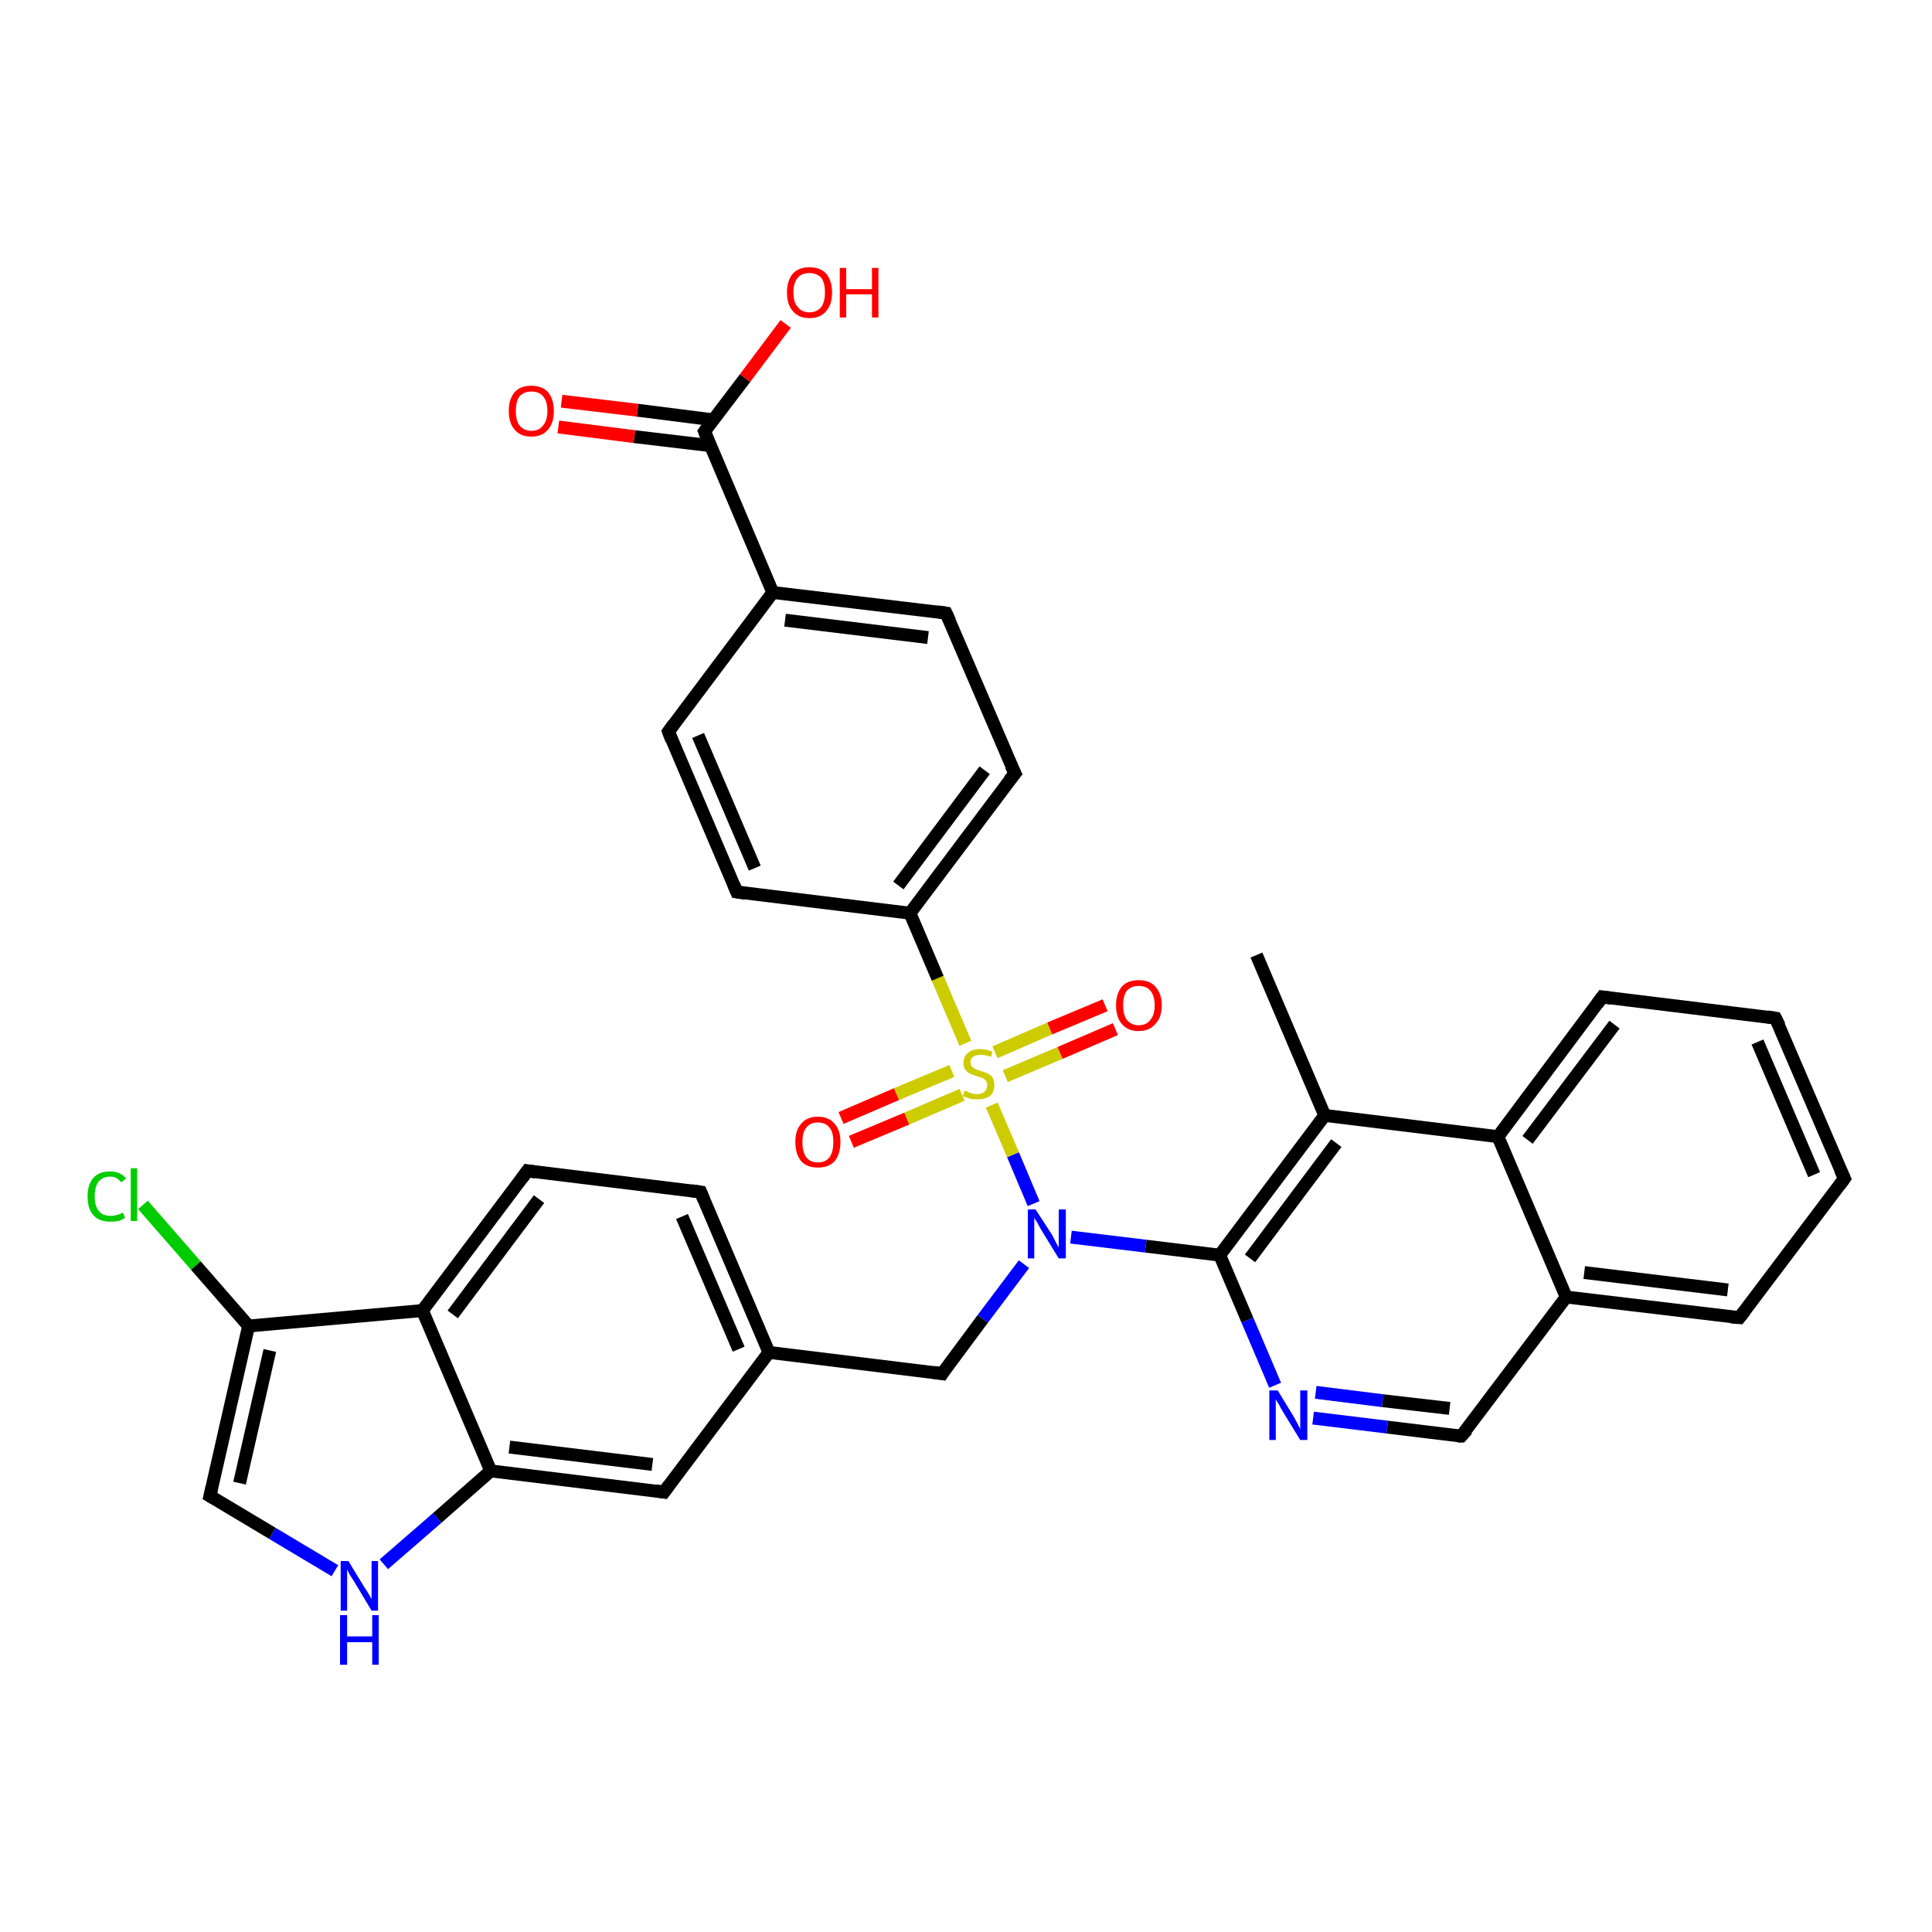 <?xml version='1.0' encoding='iso-8859-1'?>
<svg version='1.1' baseProfile='full'
              xmlns='http://www.w3.org/2000/svg'
                      xmlns:rdkit='http://www.rdkit.org/xml'
                      xmlns:xlink='http://www.w3.org/1999/xlink'
                  xml:space='preserve'
width='300px' height='300px' viewBox='0 0 300 300'>
<!-- END OF HEADER -->
<rect style='opacity:1.0;fill:#FFFFFF;stroke:none' width='300.0' height='300.0' x='0.0' y='0.0'> </rect>
<path class='bond-0 atom-0 atom-1' d='M 195.1,148.3 L 205.7,173.2' style='fill:none;fill-rule:evenodd;stroke:#000000;stroke-width:2.0px;stroke-linecap:butt;stroke-linejoin:miter;stroke-opacity:1' />
<path class='bond-1 atom-1 atom-2' d='M 205.7,173.2 L 189.4,194.9' style='fill:none;fill-rule:evenodd;stroke:#000000;stroke-width:2.0px;stroke-linecap:butt;stroke-linejoin:miter;stroke-opacity:1' />
<path class='bond-1 atom-1 atom-2' d='M 207.5,177.5 L 194.1,195.4' style='fill:none;fill-rule:evenodd;stroke:#000000;stroke-width:2.0px;stroke-linecap:butt;stroke-linejoin:miter;stroke-opacity:1' />
<path class='bond-2 atom-2 atom-3' d='M 189.4,194.9 L 193.7,205.0' style='fill:none;fill-rule:evenodd;stroke:#000000;stroke-width:2.0px;stroke-linecap:butt;stroke-linejoin:miter;stroke-opacity:1' />
<path class='bond-2 atom-2 atom-3' d='M 193.7,205.0 L 198.0,215.1' style='fill:none;fill-rule:evenodd;stroke:#0000FF;stroke-width:2.0px;stroke-linecap:butt;stroke-linejoin:miter;stroke-opacity:1' />
<path class='bond-3 atom-3 atom-4' d='M 203.9,220.2 L 215.4,221.6' style='fill:none;fill-rule:evenodd;stroke:#0000FF;stroke-width:2.0px;stroke-linecap:butt;stroke-linejoin:miter;stroke-opacity:1' />
<path class='bond-3 atom-3 atom-4' d='M 215.4,221.6 L 226.9,223.0' style='fill:none;fill-rule:evenodd;stroke:#000000;stroke-width:2.0px;stroke-linecap:butt;stroke-linejoin:miter;stroke-opacity:1' />
<path class='bond-3 atom-3 atom-4' d='M 204.3,216.2 L 214.7,217.5' style='fill:none;fill-rule:evenodd;stroke:#0000FF;stroke-width:2.0px;stroke-linecap:butt;stroke-linejoin:miter;stroke-opacity:1' />
<path class='bond-3 atom-3 atom-4' d='M 214.7,217.5 L 225.1,218.7' style='fill:none;fill-rule:evenodd;stroke:#000000;stroke-width:2.0px;stroke-linecap:butt;stroke-linejoin:miter;stroke-opacity:1' />
<path class='bond-4 atom-4 atom-5' d='M 226.9,223.0 L 243.2,201.4' style='fill:none;fill-rule:evenodd;stroke:#000000;stroke-width:2.0px;stroke-linecap:butt;stroke-linejoin:miter;stroke-opacity:1' />
<path class='bond-5 atom-5 atom-6' d='M 243.2,201.4 L 270.1,204.6' style='fill:none;fill-rule:evenodd;stroke:#000000;stroke-width:2.0px;stroke-linecap:butt;stroke-linejoin:miter;stroke-opacity:1' />
<path class='bond-5 atom-5 atom-6' d='M 246.0,197.6 L 268.3,200.3' style='fill:none;fill-rule:evenodd;stroke:#000000;stroke-width:2.0px;stroke-linecap:butt;stroke-linejoin:miter;stroke-opacity:1' />
<path class='bond-6 atom-6 atom-7' d='M 270.1,204.6 L 286.4,183.0' style='fill:none;fill-rule:evenodd;stroke:#000000;stroke-width:2.0px;stroke-linecap:butt;stroke-linejoin:miter;stroke-opacity:1' />
<path class='bond-7 atom-7 atom-8' d='M 286.4,183.0 L 275.7,158.1' style='fill:none;fill-rule:evenodd;stroke:#000000;stroke-width:2.0px;stroke-linecap:butt;stroke-linejoin:miter;stroke-opacity:1' />
<path class='bond-7 atom-7 atom-8' d='M 281.7,182.4 L 272.9,161.8' style='fill:none;fill-rule:evenodd;stroke:#000000;stroke-width:2.0px;stroke-linecap:butt;stroke-linejoin:miter;stroke-opacity:1' />
<path class='bond-8 atom-8 atom-9' d='M 275.7,158.1 L 248.8,154.8' style='fill:none;fill-rule:evenodd;stroke:#000000;stroke-width:2.0px;stroke-linecap:butt;stroke-linejoin:miter;stroke-opacity:1' />
<path class='bond-9 atom-9 atom-10' d='M 248.8,154.8 L 232.6,176.5' style='fill:none;fill-rule:evenodd;stroke:#000000;stroke-width:2.0px;stroke-linecap:butt;stroke-linejoin:miter;stroke-opacity:1' />
<path class='bond-9 atom-9 atom-10' d='M 250.7,159.1 L 237.2,177.0' style='fill:none;fill-rule:evenodd;stroke:#000000;stroke-width:2.0px;stroke-linecap:butt;stroke-linejoin:miter;stroke-opacity:1' />
<path class='bond-10 atom-2 atom-11' d='M 189.4,194.9 L 177.9,193.5' style='fill:none;fill-rule:evenodd;stroke:#000000;stroke-width:2.0px;stroke-linecap:butt;stroke-linejoin:miter;stroke-opacity:1' />
<path class='bond-10 atom-2 atom-11' d='M 177.9,193.5 L 166.3,192.1' style='fill:none;fill-rule:evenodd;stroke:#0000FF;stroke-width:2.0px;stroke-linecap:butt;stroke-linejoin:miter;stroke-opacity:1' />
<path class='bond-11 atom-11 atom-12' d='M 159.0,196.3 L 152.6,204.8' style='fill:none;fill-rule:evenodd;stroke:#0000FF;stroke-width:2.0px;stroke-linecap:butt;stroke-linejoin:miter;stroke-opacity:1' />
<path class='bond-11 atom-11 atom-12' d='M 152.6,204.8 L 146.3,213.3' style='fill:none;fill-rule:evenodd;stroke:#000000;stroke-width:2.0px;stroke-linecap:butt;stroke-linejoin:miter;stroke-opacity:1' />
<path class='bond-12 atom-12 atom-13' d='M 146.3,213.3 L 119.4,210.0' style='fill:none;fill-rule:evenodd;stroke:#000000;stroke-width:2.0px;stroke-linecap:butt;stroke-linejoin:miter;stroke-opacity:1' />
<path class='bond-13 atom-13 atom-14' d='M 119.4,210.0 L 108.8,185.1' style='fill:none;fill-rule:evenodd;stroke:#000000;stroke-width:2.0px;stroke-linecap:butt;stroke-linejoin:miter;stroke-opacity:1' />
<path class='bond-13 atom-13 atom-14' d='M 114.7,209.5 L 105.9,188.9' style='fill:none;fill-rule:evenodd;stroke:#000000;stroke-width:2.0px;stroke-linecap:butt;stroke-linejoin:miter;stroke-opacity:1' />
<path class='bond-14 atom-14 atom-15' d='M 108.8,185.1 L 81.9,181.8' style='fill:none;fill-rule:evenodd;stroke:#000000;stroke-width:2.0px;stroke-linecap:butt;stroke-linejoin:miter;stroke-opacity:1' />
<path class='bond-15 atom-15 atom-16' d='M 81.9,181.8 L 65.6,203.5' style='fill:none;fill-rule:evenodd;stroke:#000000;stroke-width:2.0px;stroke-linecap:butt;stroke-linejoin:miter;stroke-opacity:1' />
<path class='bond-15 atom-15 atom-16' d='M 83.7,186.2 L 70.3,204.1' style='fill:none;fill-rule:evenodd;stroke:#000000;stroke-width:2.0px;stroke-linecap:butt;stroke-linejoin:miter;stroke-opacity:1' />
<path class='bond-16 atom-16 atom-17' d='M 65.6,203.5 L 38.6,205.9' style='fill:none;fill-rule:evenodd;stroke:#000000;stroke-width:2.0px;stroke-linecap:butt;stroke-linejoin:miter;stroke-opacity:1' />
<path class='bond-17 atom-17 atom-18' d='M 38.6,205.9 L 30.4,196.5' style='fill:none;fill-rule:evenodd;stroke:#000000;stroke-width:2.0px;stroke-linecap:butt;stroke-linejoin:miter;stroke-opacity:1' />
<path class='bond-17 atom-17 atom-18' d='M 30.4,196.5 L 22.2,187.1' style='fill:none;fill-rule:evenodd;stroke:#00CC00;stroke-width:2.0px;stroke-linecap:butt;stroke-linejoin:miter;stroke-opacity:1' />
<path class='bond-18 atom-17 atom-19' d='M 38.6,205.9 L 32.6,232.3' style='fill:none;fill-rule:evenodd;stroke:#000000;stroke-width:2.0px;stroke-linecap:butt;stroke-linejoin:miter;stroke-opacity:1' />
<path class='bond-18 atom-17 atom-19' d='M 41.9,209.7 L 37.2,230.3' style='fill:none;fill-rule:evenodd;stroke:#000000;stroke-width:2.0px;stroke-linecap:butt;stroke-linejoin:miter;stroke-opacity:1' />
<path class='bond-19 atom-19 atom-20' d='M 32.6,232.3 L 42.3,238.1' style='fill:none;fill-rule:evenodd;stroke:#000000;stroke-width:2.0px;stroke-linecap:butt;stroke-linejoin:miter;stroke-opacity:1' />
<path class='bond-19 atom-19 atom-20' d='M 42.3,238.1 L 52.0,243.9' style='fill:none;fill-rule:evenodd;stroke:#0000FF;stroke-width:2.0px;stroke-linecap:butt;stroke-linejoin:miter;stroke-opacity:1' />
<path class='bond-20 atom-20 atom-21' d='M 59.6,242.9 L 67.9,235.7' style='fill:none;fill-rule:evenodd;stroke:#0000FF;stroke-width:2.0px;stroke-linecap:butt;stroke-linejoin:miter;stroke-opacity:1' />
<path class='bond-20 atom-20 atom-21' d='M 67.9,235.7 L 76.2,228.4' style='fill:none;fill-rule:evenodd;stroke:#000000;stroke-width:2.0px;stroke-linecap:butt;stroke-linejoin:miter;stroke-opacity:1' />
<path class='bond-21 atom-21 atom-22' d='M 76.2,228.4 L 103.1,231.7' style='fill:none;fill-rule:evenodd;stroke:#000000;stroke-width:2.0px;stroke-linecap:butt;stroke-linejoin:miter;stroke-opacity:1' />
<path class='bond-21 atom-21 atom-22' d='M 79.1,224.7 L 101.3,227.4' style='fill:none;fill-rule:evenodd;stroke:#000000;stroke-width:2.0px;stroke-linecap:butt;stroke-linejoin:miter;stroke-opacity:1' />
<path class='bond-22 atom-11 atom-23' d='M 160.5,186.9 L 157.3,179.3' style='fill:none;fill-rule:evenodd;stroke:#0000FF;stroke-width:2.0px;stroke-linecap:butt;stroke-linejoin:miter;stroke-opacity:1' />
<path class='bond-22 atom-11 atom-23' d='M 157.3,179.3 L 154.0,171.6' style='fill:none;fill-rule:evenodd;stroke:#CCCC00;stroke-width:2.0px;stroke-linecap:butt;stroke-linejoin:miter;stroke-opacity:1' />
<path class='bond-23 atom-23 atom-24' d='M 156.1,167.1 L 164.6,163.5' style='fill:none;fill-rule:evenodd;stroke:#CCCC00;stroke-width:2.0px;stroke-linecap:butt;stroke-linejoin:miter;stroke-opacity:1' />
<path class='bond-23 atom-23 atom-24' d='M 164.6,163.5 L 173.2,159.8' style='fill:none;fill-rule:evenodd;stroke:#FF0000;stroke-width:2.0px;stroke-linecap:butt;stroke-linejoin:miter;stroke-opacity:1' />
<path class='bond-23 atom-23 atom-24' d='M 154.5,163.4 L 163.0,159.7' style='fill:none;fill-rule:evenodd;stroke:#CCCC00;stroke-width:2.0px;stroke-linecap:butt;stroke-linejoin:miter;stroke-opacity:1' />
<path class='bond-23 atom-23 atom-24' d='M 163.0,159.7 L 171.6,156.1' style='fill:none;fill-rule:evenodd;stroke:#FF0000;stroke-width:2.0px;stroke-linecap:butt;stroke-linejoin:miter;stroke-opacity:1' />
<path class='bond-24 atom-23 atom-25' d='M 147.8,166.3 L 139.2,169.9' style='fill:none;fill-rule:evenodd;stroke:#CCCC00;stroke-width:2.0px;stroke-linecap:butt;stroke-linejoin:miter;stroke-opacity:1' />
<path class='bond-24 atom-23 atom-25' d='M 139.2,169.9 L 130.6,173.6' style='fill:none;fill-rule:evenodd;stroke:#FF0000;stroke-width:2.0px;stroke-linecap:butt;stroke-linejoin:miter;stroke-opacity:1' />
<path class='bond-24 atom-23 atom-25' d='M 149.4,170.0 L 140.8,173.7' style='fill:none;fill-rule:evenodd;stroke:#CCCC00;stroke-width:2.0px;stroke-linecap:butt;stroke-linejoin:miter;stroke-opacity:1' />
<path class='bond-24 atom-23 atom-25' d='M 140.8,173.7 L 132.2,177.3' style='fill:none;fill-rule:evenodd;stroke:#FF0000;stroke-width:2.0px;stroke-linecap:butt;stroke-linejoin:miter;stroke-opacity:1' />
<path class='bond-25 atom-23 atom-26' d='M 149.9,162.0 L 145.6,151.9' style='fill:none;fill-rule:evenodd;stroke:#CCCC00;stroke-width:2.0px;stroke-linecap:butt;stroke-linejoin:miter;stroke-opacity:1' />
<path class='bond-25 atom-23 atom-26' d='M 145.6,151.9 L 141.3,141.8' style='fill:none;fill-rule:evenodd;stroke:#000000;stroke-width:2.0px;stroke-linecap:butt;stroke-linejoin:miter;stroke-opacity:1' />
<path class='bond-26 atom-26 atom-27' d='M 141.3,141.8 L 157.6,120.1' style='fill:none;fill-rule:evenodd;stroke:#000000;stroke-width:2.0px;stroke-linecap:butt;stroke-linejoin:miter;stroke-opacity:1' />
<path class='bond-26 atom-26 atom-27' d='M 139.5,137.5 L 152.9,119.6' style='fill:none;fill-rule:evenodd;stroke:#000000;stroke-width:2.0px;stroke-linecap:butt;stroke-linejoin:miter;stroke-opacity:1' />
<path class='bond-27 atom-27 atom-28' d='M 157.6,120.1 L 146.9,95.2' style='fill:none;fill-rule:evenodd;stroke:#000000;stroke-width:2.0px;stroke-linecap:butt;stroke-linejoin:miter;stroke-opacity:1' />
<path class='bond-28 atom-28 atom-29' d='M 146.9,95.2 L 120.0,92.0' style='fill:none;fill-rule:evenodd;stroke:#000000;stroke-width:2.0px;stroke-linecap:butt;stroke-linejoin:miter;stroke-opacity:1' />
<path class='bond-28 atom-28 atom-29' d='M 144.1,99.0 L 121.9,96.3' style='fill:none;fill-rule:evenodd;stroke:#000000;stroke-width:2.0px;stroke-linecap:butt;stroke-linejoin:miter;stroke-opacity:1' />
<path class='bond-29 atom-29 atom-30' d='M 120.0,92.0 L 103.8,113.6' style='fill:none;fill-rule:evenodd;stroke:#000000;stroke-width:2.0px;stroke-linecap:butt;stroke-linejoin:miter;stroke-opacity:1' />
<path class='bond-30 atom-30 atom-31' d='M 103.8,113.6 L 114.4,138.5' style='fill:none;fill-rule:evenodd;stroke:#000000;stroke-width:2.0px;stroke-linecap:butt;stroke-linejoin:miter;stroke-opacity:1' />
<path class='bond-30 atom-30 atom-31' d='M 108.4,114.2 L 117.2,134.8' style='fill:none;fill-rule:evenodd;stroke:#000000;stroke-width:2.0px;stroke-linecap:butt;stroke-linejoin:miter;stroke-opacity:1' />
<path class='bond-31 atom-29 atom-32' d='M 120.0,92.0 L 109.4,67.0' style='fill:none;fill-rule:evenodd;stroke:#000000;stroke-width:2.0px;stroke-linecap:butt;stroke-linejoin:miter;stroke-opacity:1' />
<path class='bond-32 atom-32 atom-33' d='M 109.4,67.0 L 115.7,58.7' style='fill:none;fill-rule:evenodd;stroke:#000000;stroke-width:2.0px;stroke-linecap:butt;stroke-linejoin:miter;stroke-opacity:1' />
<path class='bond-32 atom-32 atom-33' d='M 115.7,58.7 L 122.0,50.3' style='fill:none;fill-rule:evenodd;stroke:#FF0000;stroke-width:2.0px;stroke-linecap:butt;stroke-linejoin:miter;stroke-opacity:1' />
<path class='bond-33 atom-32 atom-34' d='M 110.8,65.2 L 99.0,63.7' style='fill:none;fill-rule:evenodd;stroke:#000000;stroke-width:2.0px;stroke-linecap:butt;stroke-linejoin:miter;stroke-opacity:1' />
<path class='bond-33 atom-32 atom-34' d='M 99.0,63.7 L 87.2,62.3' style='fill:none;fill-rule:evenodd;stroke:#FF0000;stroke-width:2.0px;stroke-linecap:butt;stroke-linejoin:miter;stroke-opacity:1' />
<path class='bond-33 atom-32 atom-34' d='M 110.3,69.2 L 98.5,67.8' style='fill:none;fill-rule:evenodd;stroke:#000000;stroke-width:2.0px;stroke-linecap:butt;stroke-linejoin:miter;stroke-opacity:1' />
<path class='bond-33 atom-32 atom-34' d='M 98.5,67.8 L 86.7,66.3' style='fill:none;fill-rule:evenodd;stroke:#FF0000;stroke-width:2.0px;stroke-linecap:butt;stroke-linejoin:miter;stroke-opacity:1' />
<path class='bond-34 atom-10 atom-1' d='M 232.6,176.5 L 205.7,173.2' style='fill:none;fill-rule:evenodd;stroke:#000000;stroke-width:2.0px;stroke-linecap:butt;stroke-linejoin:miter;stroke-opacity:1' />
<path class='bond-35 atom-22 atom-13' d='M 103.1,231.7 L 119.4,210.0' style='fill:none;fill-rule:evenodd;stroke:#000000;stroke-width:2.0px;stroke-linecap:butt;stroke-linejoin:miter;stroke-opacity:1' />
<path class='bond-36 atom-31 atom-26' d='M 114.4,138.5 L 141.3,141.8' style='fill:none;fill-rule:evenodd;stroke:#000000;stroke-width:2.0px;stroke-linecap:butt;stroke-linejoin:miter;stroke-opacity:1' />
<path class='bond-37 atom-10 atom-5' d='M 232.6,176.5 L 243.2,201.4' style='fill:none;fill-rule:evenodd;stroke:#000000;stroke-width:2.0px;stroke-linecap:butt;stroke-linejoin:miter;stroke-opacity:1' />
<path class='bond-38 atom-21 atom-16' d='M 76.2,228.4 L 65.6,203.5' style='fill:none;fill-rule:evenodd;stroke:#000000;stroke-width:2.0px;stroke-linecap:butt;stroke-linejoin:miter;stroke-opacity:1' />
<path d='M 226.4,223.0 L 226.9,223.0 L 227.8,222.0' style='fill:none;stroke:#000000;stroke-width:2.0px;stroke-linecap:butt;stroke-linejoin:miter;stroke-opacity:1;' />
<path d='M 268.8,204.5 L 270.1,204.6 L 270.9,203.6' style='fill:none;stroke:#000000;stroke-width:2.0px;stroke-linecap:butt;stroke-linejoin:miter;stroke-opacity:1;' />
<path d='M 285.6,184.1 L 286.4,183.0 L 285.8,181.7' style='fill:none;stroke:#000000;stroke-width:2.0px;stroke-linecap:butt;stroke-linejoin:miter;stroke-opacity:1;' />
<path d='M 276.3,159.3 L 275.7,158.1 L 274.4,157.9' style='fill:none;stroke:#000000;stroke-width:2.0px;stroke-linecap:butt;stroke-linejoin:miter;stroke-opacity:1;' />
<path d='M 250.2,155.0 L 248.8,154.8 L 248.0,155.9' style='fill:none;stroke:#000000;stroke-width:2.0px;stroke-linecap:butt;stroke-linejoin:miter;stroke-opacity:1;' />
<path d='M 146.6,212.8 L 146.3,213.3 L 144.9,213.1' style='fill:none;stroke:#000000;stroke-width:2.0px;stroke-linecap:butt;stroke-linejoin:miter;stroke-opacity:1;' />
<path d='M 109.3,186.3 L 108.8,185.1 L 107.4,184.9' style='fill:none;stroke:#000000;stroke-width:2.0px;stroke-linecap:butt;stroke-linejoin:miter;stroke-opacity:1;' />
<path d='M 83.2,182.0 L 81.9,181.8 L 81.1,182.9' style='fill:none;stroke:#000000;stroke-width:2.0px;stroke-linecap:butt;stroke-linejoin:miter;stroke-opacity:1;' />
<path d='M 32.9,231.0 L 32.6,232.3 L 33.1,232.6' style='fill:none;stroke:#000000;stroke-width:2.0px;stroke-linecap:butt;stroke-linejoin:miter;stroke-opacity:1;' />
<path d='M 101.8,231.5 L 103.1,231.7 L 103.9,230.6' style='fill:none;stroke:#000000;stroke-width:2.0px;stroke-linecap:butt;stroke-linejoin:miter;stroke-opacity:1;' />
<path d='M 156.7,121.2 L 157.6,120.1 L 157.0,118.9' style='fill:none;stroke:#000000;stroke-width:2.0px;stroke-linecap:butt;stroke-linejoin:miter;stroke-opacity:1;' />
<path d='M 147.5,96.5 L 146.9,95.2 L 145.6,95.0' style='fill:none;stroke:#000000;stroke-width:2.0px;stroke-linecap:butt;stroke-linejoin:miter;stroke-opacity:1;' />
<path d='M 104.6,112.5 L 103.8,113.6 L 104.3,114.9' style='fill:none;stroke:#000000;stroke-width:2.0px;stroke-linecap:butt;stroke-linejoin:miter;stroke-opacity:1;' />
<path d='M 113.9,137.3 L 114.4,138.5 L 115.7,138.7' style='fill:none;stroke:#000000;stroke-width:2.0px;stroke-linecap:butt;stroke-linejoin:miter;stroke-opacity:1;' />
<path d='M 109.9,68.3 L 109.4,67.0 L 109.7,66.6' style='fill:none;stroke:#000000;stroke-width:2.0px;stroke-linecap:butt;stroke-linejoin:miter;stroke-opacity:1;' />
<path class='atom-3' d='M 198.4 215.9
L 200.9 220.0
Q 201.1 220.4, 201.5 221.1
Q 201.9 221.9, 201.9 221.9
L 201.9 215.9
L 203.0 215.9
L 203.0 223.6
L 201.9 223.6
L 199.2 219.2
Q 198.9 218.7, 198.6 218.1
Q 198.2 217.5, 198.1 217.3
L 198.1 223.6
L 197.1 223.6
L 197.1 215.9
L 198.4 215.9
' fill='#0000FF'/>
<path class='atom-11' d='M 160.8 187.8
L 163.4 191.8
Q 163.6 192.2, 164.0 193.0
Q 164.4 193.7, 164.4 193.7
L 164.4 187.8
L 165.5 187.8
L 165.5 195.4
L 164.4 195.4
L 161.7 191.0
Q 161.4 190.5, 161.1 189.9
Q 160.7 189.3, 160.6 189.1
L 160.6 195.4
L 159.6 195.4
L 159.6 187.8
L 160.8 187.8
' fill='#0000FF'/>
<path class='atom-18' d='M 13.6 185.8
Q 13.6 183.9, 14.5 182.9
Q 15.4 181.9, 17.1 181.9
Q 18.7 181.9, 19.6 183.0
L 18.8 183.6
Q 18.2 182.7, 17.1 182.7
Q 16.0 182.7, 15.3 183.5
Q 14.7 184.3, 14.7 185.8
Q 14.7 187.3, 15.4 188.1
Q 16.0 188.8, 17.2 188.8
Q 18.1 188.8, 19.1 188.3
L 19.4 189.1
Q 19.0 189.4, 18.4 189.6
Q 17.8 189.7, 17.1 189.7
Q 15.4 189.7, 14.5 188.7
Q 13.6 187.7, 13.6 185.8
' fill='#00CC00'/>
<path class='atom-18' d='M 20.3 181.4
L 21.3 181.4
L 21.3 189.6
L 20.3 189.6
L 20.3 181.4
' fill='#00CC00'/>
<path class='atom-20' d='M 54.1 242.4
L 56.6 246.5
Q 56.9 246.9, 57.3 247.6
Q 57.7 248.3, 57.7 248.3
L 57.7 242.4
L 58.7 242.4
L 58.7 250.1
L 57.7 250.1
L 55.0 245.6
Q 54.7 245.1, 54.3 244.5
Q 54.0 243.9, 53.9 243.7
L 53.9 250.1
L 52.9 250.1
L 52.9 242.4
L 54.1 242.4
' fill='#0000FF'/>
<path class='atom-20' d='M 52.8 250.8
L 53.9 250.8
L 53.9 254.1
L 57.8 254.1
L 57.8 250.8
L 58.8 250.8
L 58.8 258.5
L 57.8 258.5
L 57.8 255.0
L 53.9 255.0
L 53.9 258.5
L 52.8 258.5
L 52.8 250.8
' fill='#0000FF'/>
<path class='atom-23' d='M 149.8 169.3
Q 149.8 169.4, 150.2 169.5
Q 150.6 169.7, 150.9 169.8
Q 151.3 169.9, 151.7 169.9
Q 152.5 169.9, 152.9 169.5
Q 153.3 169.1, 153.3 168.5
Q 153.3 168.1, 153.1 167.8
Q 152.9 167.6, 152.6 167.4
Q 152.2 167.3, 151.7 167.1
Q 151.0 166.9, 150.6 166.7
Q 150.2 166.5, 149.9 166.1
Q 149.6 165.7, 149.6 165.0
Q 149.6 164.1, 150.3 163.5
Q 150.9 162.9, 152.2 162.9
Q 153.1 162.9, 154.1 163.3
L 153.9 164.1
Q 153.0 163.8, 152.3 163.8
Q 151.5 163.8, 151.1 164.1
Q 150.7 164.4, 150.7 164.9
Q 150.7 165.3, 150.9 165.6
Q 151.1 165.8, 151.4 166.0
Q 151.7 166.1, 152.3 166.3
Q 153.0 166.5, 153.4 166.7
Q 153.8 166.9, 154.1 167.3
Q 154.4 167.8, 154.4 168.5
Q 154.4 169.6, 153.7 170.2
Q 153.0 170.7, 151.8 170.7
Q 151.1 170.7, 150.6 170.6
Q 150.1 170.4, 149.5 170.2
L 149.8 169.3
' fill='#CCCC00'/>
<path class='atom-24' d='M 173.3 156.1
Q 173.3 154.3, 174.2 153.2
Q 175.1 152.2, 176.8 152.2
Q 178.5 152.2, 179.4 153.2
Q 180.4 154.3, 180.4 156.1
Q 180.4 158.0, 179.4 159.0
Q 178.5 160.1, 176.8 160.1
Q 175.1 160.1, 174.2 159.0
Q 173.3 158.0, 173.3 156.1
M 176.8 159.2
Q 178.0 159.2, 178.6 158.4
Q 179.3 157.6, 179.3 156.1
Q 179.3 154.6, 178.6 153.8
Q 178.0 153.1, 176.8 153.1
Q 175.7 153.1, 175.0 153.8
Q 174.4 154.6, 174.4 156.1
Q 174.4 157.6, 175.0 158.4
Q 175.7 159.2, 176.8 159.2
' fill='#FF0000'/>
<path class='atom-25' d='M 123.5 177.3
Q 123.5 175.5, 124.4 174.5
Q 125.3 173.4, 127.0 173.4
Q 128.7 173.4, 129.6 174.5
Q 130.5 175.5, 130.5 177.3
Q 130.5 179.2, 129.6 180.3
Q 128.7 181.3, 127.0 181.3
Q 125.3 181.3, 124.4 180.3
Q 123.5 179.2, 123.5 177.3
M 127.0 180.5
Q 128.2 180.5, 128.8 179.7
Q 129.4 178.9, 129.4 177.3
Q 129.4 175.8, 128.8 175.1
Q 128.2 174.3, 127.0 174.3
Q 125.8 174.3, 125.2 175.1
Q 124.6 175.8, 124.6 177.3
Q 124.6 178.9, 125.2 179.7
Q 125.8 180.5, 127.0 180.5
' fill='#FF0000'/>
<path class='atom-33' d='M 122.2 45.4
Q 122.2 43.6, 123.1 42.5
Q 124.0 41.5, 125.7 41.5
Q 127.4 41.5, 128.3 42.5
Q 129.2 43.6, 129.2 45.4
Q 129.2 47.3, 128.3 48.3
Q 127.4 49.4, 125.7 49.4
Q 124.0 49.4, 123.1 48.3
Q 122.2 47.3, 122.2 45.4
M 125.7 48.5
Q 126.8 48.5, 127.5 47.7
Q 128.1 46.9, 128.1 45.4
Q 128.1 43.9, 127.5 43.1
Q 126.8 42.4, 125.7 42.4
Q 124.5 42.4, 123.9 43.1
Q 123.2 43.9, 123.2 45.4
Q 123.2 47.0, 123.9 47.7
Q 124.5 48.5, 125.7 48.5
' fill='#FF0000'/>
<path class='atom-33' d='M 130.4 41.6
L 131.4 41.6
L 131.4 44.9
L 135.4 44.9
L 135.4 41.6
L 136.4 41.6
L 136.4 49.3
L 135.4 49.3
L 135.4 45.7
L 131.4 45.7
L 131.4 49.3
L 130.4 49.3
L 130.4 41.6
' fill='#FF0000'/>
<path class='atom-34' d='M 79.0 63.8
Q 79.0 62.0, 79.9 60.9
Q 80.8 59.9, 82.5 59.9
Q 84.2 59.9, 85.1 60.9
Q 86.0 62.0, 86.0 63.8
Q 86.0 65.7, 85.1 66.7
Q 84.2 67.8, 82.5 67.8
Q 80.8 67.8, 79.9 66.7
Q 79.0 65.7, 79.0 63.8
M 82.5 66.9
Q 83.7 66.9, 84.3 66.1
Q 85.0 65.3, 85.0 63.8
Q 85.0 62.3, 84.3 61.5
Q 83.7 60.8, 82.5 60.8
Q 81.4 60.8, 80.7 61.5
Q 80.1 62.3, 80.1 63.8
Q 80.1 65.4, 80.7 66.1
Q 81.4 66.9, 82.5 66.9
' fill='#FF0000'/>
</svg>
